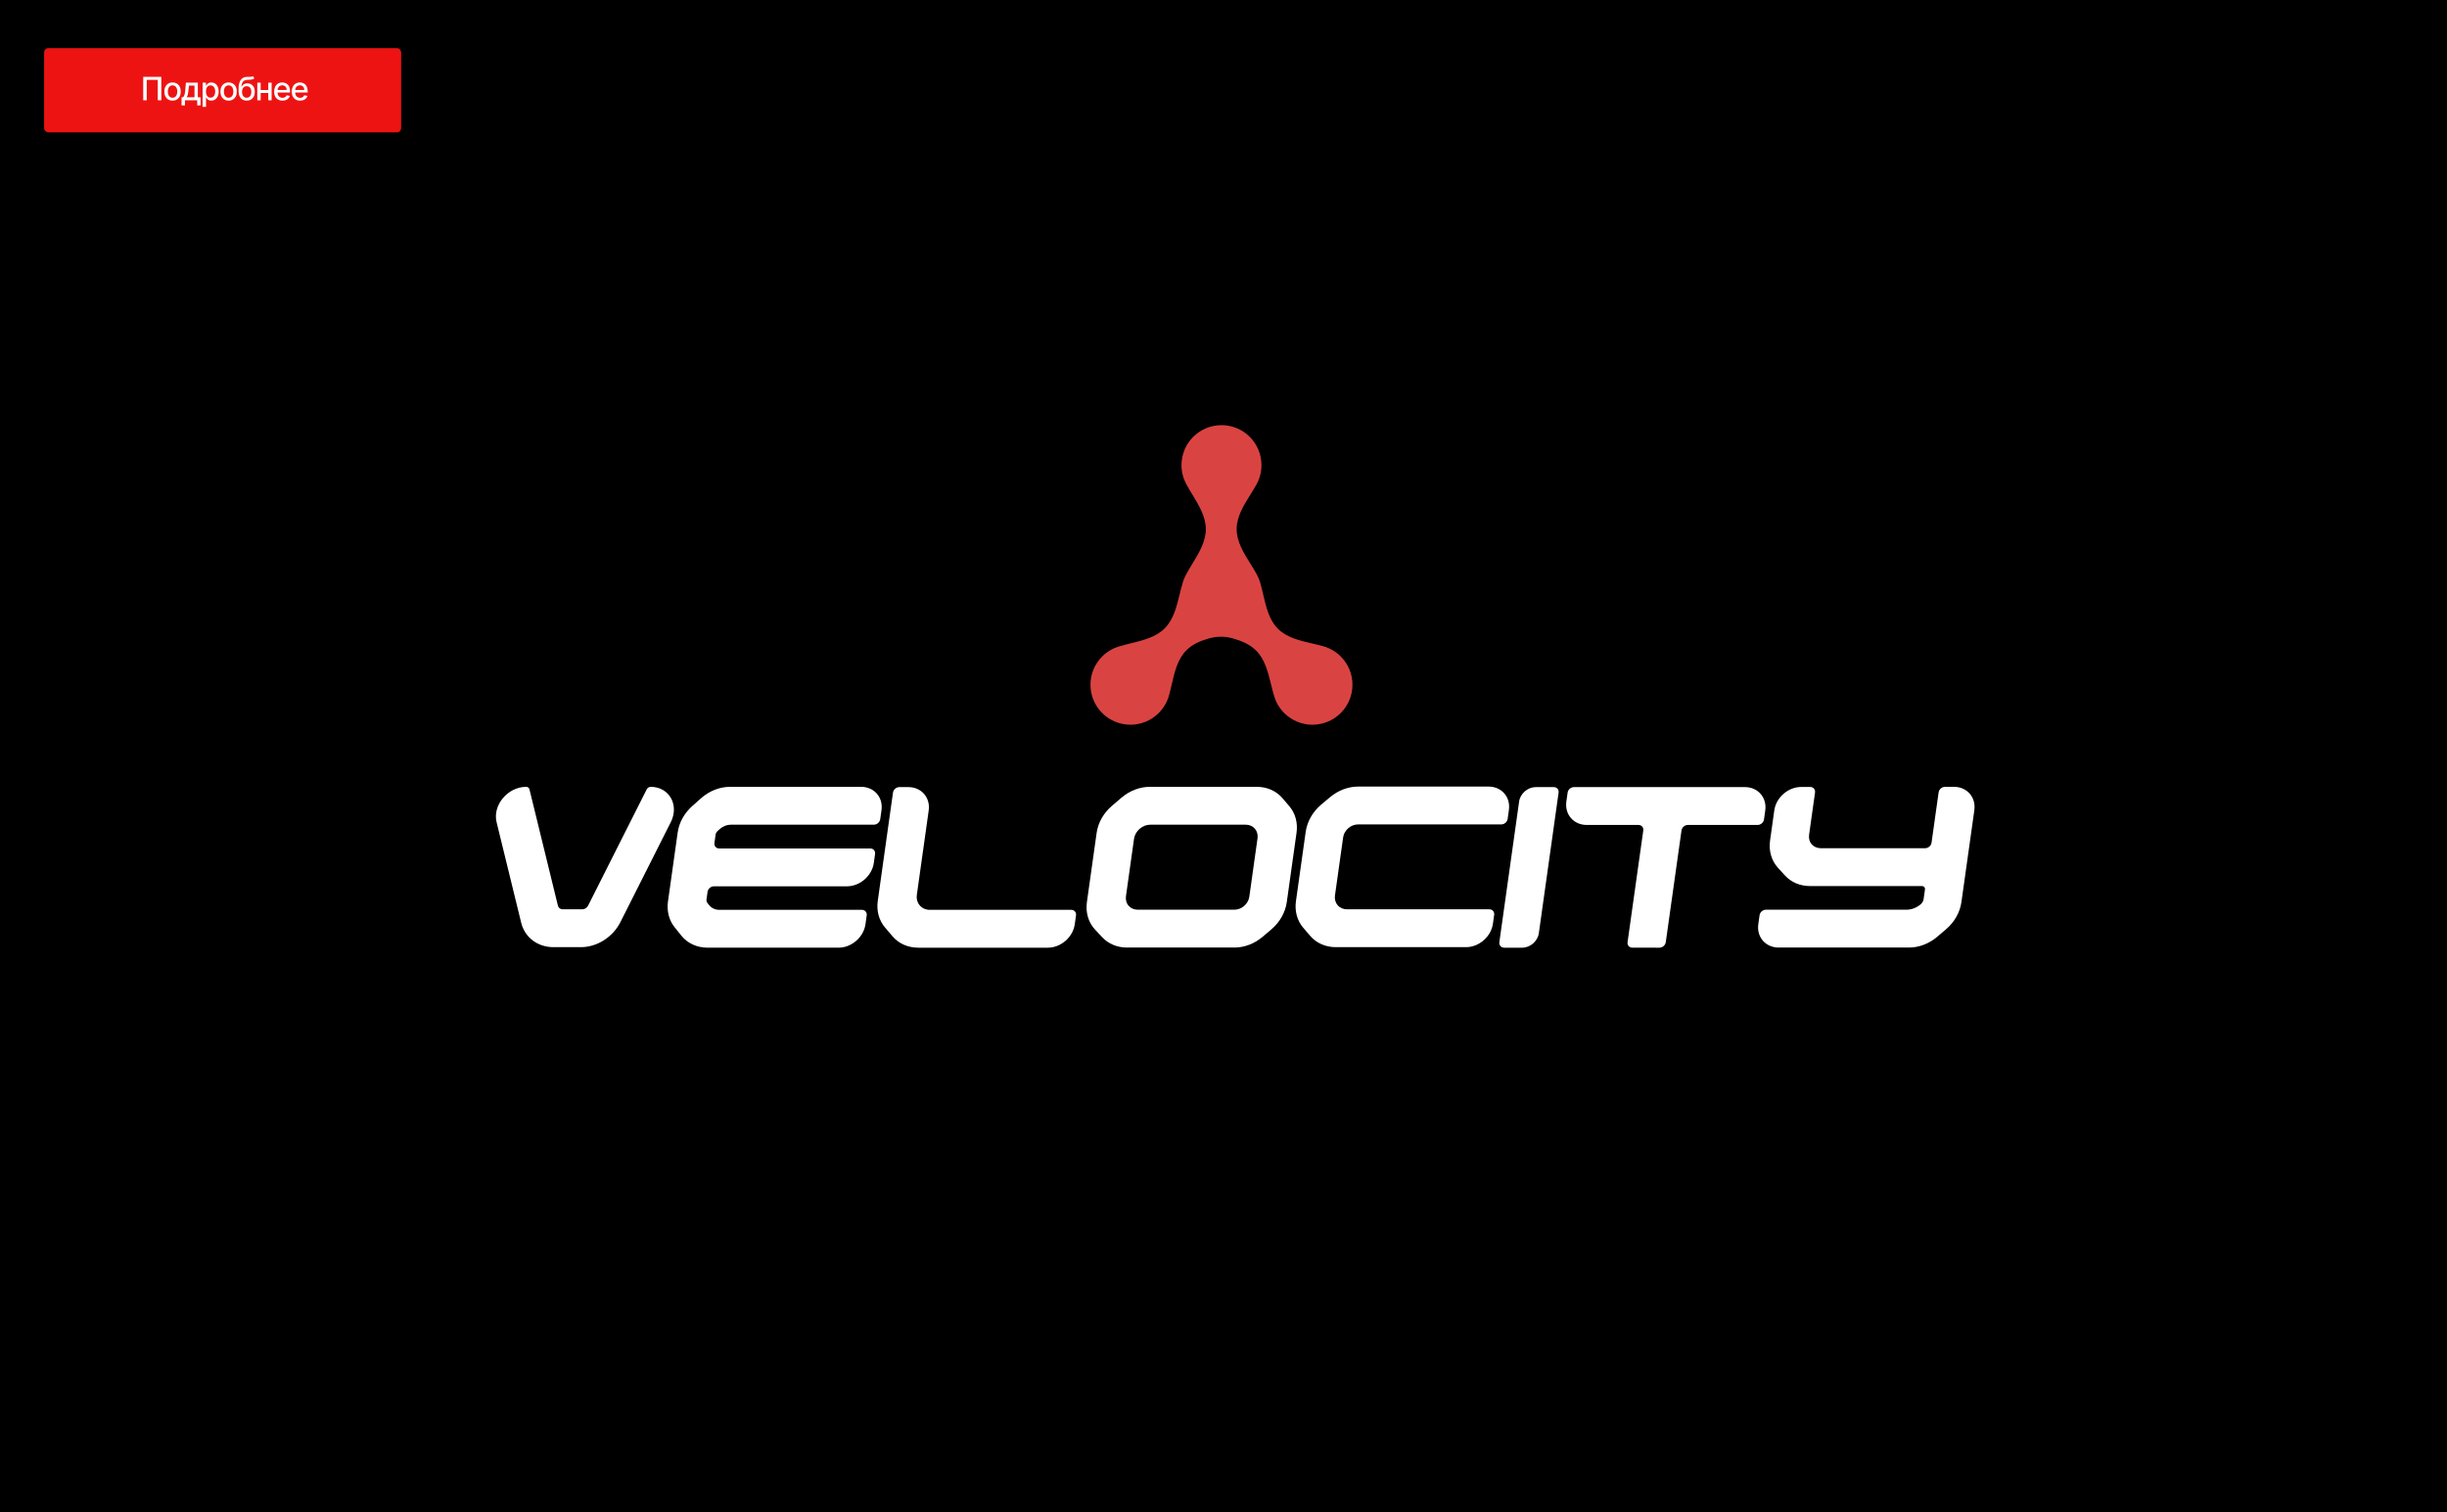 <?xml version="1.0" encoding="UTF-8"?> <svg xmlns="http://www.w3.org/2000/svg" width="610" height="377" viewBox="0 0 610 377" fill="none"><rect width="610" height="377" fill="black"></rect><path d="M300.593 131.93C300.593 128.837 298.914 126.069 297.259 123.341C296.712 122.44 296.168 121.543 295.688 120.64C294.948 119.246 294.528 117.656 294.528 115.968C294.528 110.463 298.991 106 304.496 106C310.001 106 314.464 110.463 314.464 115.968C314.464 117.72 314.012 119.366 313.218 120.797C312.751 121.638 312.23 122.476 311.705 123.319L311.705 123.319C310.008 126.044 308.28 128.817 308.28 131.93C308.28 135.044 310.008 137.817 311.705 140.542L311.705 140.542C312.23 141.384 312.751 142.222 313.218 143.064C313.413 143.415 313.587 143.779 313.739 144.154C313.918 144.562 314.067 144.979 314.188 145.403C314.452 146.327 314.675 147.286 314.899 148.251C315.624 151.378 316.363 154.561 318.565 156.763C320.767 158.966 323.951 159.704 327.079 160.43C328.044 160.653 329.004 160.876 329.927 161.14C331.502 161.59 332.988 162.435 334.229 163.675C338.121 167.568 338.121 173.879 334.229 177.772C330.336 181.665 324.024 181.665 320.132 177.772C318.94 176.58 318.113 175.162 317.651 173.655C317.35 172.675 317.1 171.654 316.848 170.628L316.848 170.628C316.088 167.531 315.317 164.388 313.13 162.201C311.589 160.66 309.573 159.822 307.432 159.195C305.469 158.621 303.369 158.605 301.402 159.164C299.282 159.767 297.289 160.59 295.766 162.114C293.564 164.316 292.825 167.499 292.099 170.626C291.875 171.591 291.652 172.551 291.387 173.476C290.937 175.049 290.092 176.534 288.853 177.774C284.96 181.667 278.649 181.667 274.756 177.774C270.863 173.881 270.863 167.57 274.756 163.677C275.949 162.484 277.368 161.657 278.876 161.195C279.855 160.895 280.876 160.645 281.902 160.394C285 159.634 288.144 158.863 290.331 156.676C292.518 154.489 293.289 151.346 294.048 148.249C294.3 147.223 294.55 146.203 294.85 145.224C294.981 144.795 295.142 144.373 295.333 143.962C295.441 143.709 295.56 143.462 295.688 143.221C296.168 142.318 296.712 141.42 297.259 140.519C298.914 137.792 300.593 135.024 300.593 131.93Z" fill="#D94442"></path><path fill-rule="evenodd" clip-rule="evenodd" d="M181.977 196.178C179.403 196.178 176.795 197.208 174.744 199.035L172.557 200.984C170.579 202.745 169.28 205.105 168.935 207.562L166.518 224.755C166.182 227.146 166.775 229.448 168.178 231.195L169.854 233.285C171.388 235.196 173.757 236.281 176.398 236.281H209.035C212.288 236.281 215.292 233.67 215.744 230.449L216.057 228.221C216.164 227.461 215.629 226.845 214.861 226.845H179.305C178.296 226.845 177.391 226.43 176.806 225.701L176.365 225.152C176.161 224.897 176.074 224.561 176.123 224.213L176.384 222.356C176.491 221.596 177.2 220.98 177.967 220.98H211.12C214.372 220.98 217.376 218.369 217.828 215.148L218.142 212.92C218.248 212.16 217.713 211.544 216.945 211.544H179.293C178.526 211.544 177.99 210.928 178.097 210.168L178.385 208.121C178.435 207.763 178.625 207.419 178.913 207.162L179.425 206.705C180.209 206.007 181.205 205.614 182.188 205.614H217.845C218.612 205.614 219.321 204.998 219.428 204.238L219.741 202.01C220.194 198.789 217.924 196.178 214.671 196.178H181.977Z" fill="white"></path><path fill-rule="evenodd" clip-rule="evenodd" d="M131.174 196.178C126.571 196.178 122.753 200.744 123.795 205.003L129.928 230.076C130.823 233.734 134.025 236.15 137.978 236.15H144.813C148.831 236.15 152.769 233.654 154.656 229.91L167.222 204.98C169.381 200.695 166.81 196.178 162.212 196.178C161.803 196.178 161.403 196.431 161.211 196.812L146.598 225.804C146.323 226.35 145.749 226.714 145.163 226.714H140.261C139.685 226.714 139.218 226.361 139.087 225.828L131.984 196.788C131.894 196.421 131.572 196.178 131.174 196.178Z" fill="white"></path><path fill-rule="evenodd" clip-rule="evenodd" d="M224.19 196.244C223.423 196.244 222.714 196.86 222.607 197.62L218.812 224.624C218.465 227.094 219.11 229.466 220.608 231.23L222.496 233.452C224.033 235.262 226.342 236.282 228.902 236.282H261.211C264.464 236.282 267.468 233.671 267.92 230.45L268.233 228.222C268.34 227.462 267.805 226.846 267.037 226.846H231.757C230.779 226.846 229.897 226.456 229.31 225.765L229.234 225.675C228.662 225.001 228.415 224.095 228.548 223.152L231.51 202.076C231.963 198.855 229.693 196.244 226.44 196.244H224.19Z" fill="white"></path><path fill-rule="evenodd" clip-rule="evenodd" d="M279.579 198.874C281.603 197.146 284.133 196.178 286.627 196.178H313.293C315.843 196.178 318.145 197.19 319.683 198.988L321.394 200.988C322.905 202.754 323.556 205.134 323.208 207.615L320.771 224.95C320.413 227.499 319.029 229.939 316.934 231.715L314.738 233.578C312.719 235.29 310.201 236.248 307.72 236.248H280.937C278.513 236.248 276.308 235.333 274.772 233.689L272.988 231.779C271.322 229.996 270.584 227.507 270.95 224.902L273.373 207.662C273.73 205.126 275.102 202.697 277.18 200.922L279.579 198.874ZM286.757 205.614C285.823 205.614 284.876 205.976 284.119 206.623C283.341 207.287 282.827 208.197 282.694 209.146L280.684 223.446C280.553 224.375 280.816 225.263 281.41 225.899C281.958 226.486 282.745 226.812 283.61 226.812H307.724C308.572 226.812 309.432 226.485 310.123 225.9C310.838 225.292 311.311 224.458 311.434 223.588L313.483 209.006C313.608 208.114 313.374 207.259 312.831 206.624C312.278 205.978 311.451 205.614 310.534 205.614H286.757Z" fill="white"></path><path fill-rule="evenodd" clip-rule="evenodd" d="M438.155 205.68C438.922 205.68 439.631 205.064 439.738 204.304L440.051 202.076C440.504 198.855 438.234 196.244 434.981 196.244H392.367C391.599 196.244 390.89 196.86 390.784 197.62L390.471 199.848C390.018 203.069 392.288 205.68 395.54 205.68H408.447C409.215 205.68 409.75 206.296 409.644 207.056L405.726 234.904C405.619 235.664 406.154 236.281 406.922 236.281L413.671 236.282C414.439 236.282 415.147 235.666 415.254 234.906L419.172 207.056C419.279 206.296 419.988 205.68 420.755 205.68H438.155Z" fill="white"></path><path fill-rule="evenodd" clip-rule="evenodd" d="M387.338 196.244C388.105 196.244 388.641 196.86 388.534 197.62L383.607 232.678C383.327 234.668 381.471 236.282 379.461 236.282L374.961 236.282C374.194 236.282 373.658 235.666 373.765 234.906L378.692 199.848C378.972 197.858 380.828 196.244 382.838 196.244L387.338 196.244Z" fill="white"></path><path fill-rule="evenodd" clip-rule="evenodd" d="M331.588 198.738C333.598 197.054 336.093 196.113 338.55 196.113H371.078C374.331 196.113 376.6 198.724 376.148 201.945L375.835 204.173C375.728 204.933 375.019 205.549 374.252 205.549H338.533C337.693 205.549 336.841 205.871 336.153 206.446C335.427 207.055 334.947 207.895 334.823 208.774L332.786 223.267C332.659 224.173 332.897 225.043 333.449 225.688C334.011 226.345 334.852 226.715 335.784 226.715H371.277C372.045 226.715 372.58 227.331 372.473 228.091L372.16 230.319C371.707 233.54 368.704 236.151 365.451 236.151H333.001C330.451 236.151 328.15 235.139 326.612 233.341L324.872 231.308C323.362 229.542 322.71 227.161 323.059 224.681L325.488 207.398C325.849 204.827 327.255 202.366 329.38 200.587L331.588 198.738Z" fill="white"></path><path fill-rule="evenodd" clip-rule="evenodd" d="M479.922 211.479C480.69 211.479 481.398 210.862 481.505 210.102L483.269 197.554C483.376 196.794 484.084 196.178 484.852 196.178H487.102C490.354 196.178 492.624 198.789 492.171 202.01L488.951 224.927C488.594 227.464 487.221 229.894 485.141 231.669L482.932 233.554C480.908 235.281 478.379 236.248 475.887 236.248H443.388C440.136 236.248 437.866 233.637 438.318 230.416L438.632 228.188C438.738 227.428 439.447 226.812 440.215 226.812H475.26C476.512 226.812 477.782 226.326 478.798 225.459C479.197 225.119 479.46 224.653 479.529 224.166L479.866 221.766C479.932 221.296 479.601 220.915 479.125 220.915H451.197C448.739 220.915 446.508 219.974 444.97 218.288L443.225 216.375C441.601 214.595 440.888 212.136 441.249 209.565L442.306 202.042C442.759 198.822 445.762 196.21 449.015 196.21H451.265C452.032 196.21 452.568 196.827 452.461 197.587L450.978 208.142C450.85 209.051 451.102 209.921 451.676 210.55C452.22 211.146 453.009 211.479 453.878 211.479H479.922Z" fill="white"></path><rect x="11" y="12" width="89" height="21" rx="1.06" fill="#EE1313"></rect><path d="M40.21 19.157V25H39.331V19.91H36.581V25H35.702V19.157H40.21ZM43.014 25.088C42.603 25.088 42.245 24.994 41.939 24.806C41.632 24.618 41.395 24.354 41.225 24.016C41.056 23.677 40.971 23.281 40.971 22.829C40.971 22.374 41.056 21.977 41.225 21.636C41.395 21.296 41.632 21.031 41.939 20.843C42.245 20.654 42.603 20.56 43.014 20.56C43.425 20.56 43.784 20.654 44.09 20.843C44.396 21.031 44.634 21.296 44.803 21.636C44.973 21.977 45.057 22.374 45.057 22.829C45.057 23.281 44.973 23.677 44.803 24.016C44.634 24.354 44.396 24.618 44.09 24.806C43.784 24.994 43.425 25.088 43.014 25.088ZM43.017 24.372C43.283 24.372 43.504 24.302 43.679 24.161C43.854 24.02 43.983 23.833 44.067 23.599C44.153 23.365 44.196 23.107 44.196 22.826C44.196 22.546 44.153 22.289 44.067 22.055C43.983 21.82 43.854 21.63 43.679 21.488C43.504 21.345 43.283 21.274 43.017 21.274C42.749 21.274 42.526 21.345 42.349 21.488C42.175 21.63 42.044 21.82 41.959 22.055C41.875 22.289 41.833 22.546 41.833 22.826C41.833 23.107 41.875 23.365 41.959 23.599C42.044 23.833 42.175 24.02 42.349 24.161C42.526 24.302 42.749 24.372 43.017 24.372ZM45.26 26.264V24.261H45.617C45.708 24.177 45.785 24.078 45.848 23.961C45.913 23.845 45.967 23.707 46.011 23.548C46.056 23.388 46.094 23.201 46.125 22.988C46.155 22.773 46.182 22.528 46.205 22.252L46.342 20.617H49.32V24.261H49.994V26.264H49.16V25H46.105V26.264H45.26ZM46.53 24.261H48.487V21.348H47.106L47.015 22.252C46.971 22.713 46.916 23.112 46.849 23.451C46.783 23.787 46.676 24.058 46.53 24.261ZM50.506 26.643V20.617H51.339V21.328H51.411C51.46 21.237 51.531 21.131 51.625 21.011C51.718 20.891 51.847 20.787 52.013 20.697C52.178 20.606 52.397 20.56 52.669 20.56C53.023 20.56 53.339 20.65 53.616 20.829C53.894 21.007 54.112 21.265 54.27 21.602C54.429 21.939 54.509 22.344 54.509 22.817C54.509 23.291 54.43 23.697 54.272 24.036C54.115 24.372 53.898 24.632 53.622 24.814C53.346 24.995 53.031 25.086 52.678 25.086C52.411 25.086 52.193 25.041 52.024 24.951C51.857 24.862 51.725 24.758 51.63 24.638C51.535 24.518 51.462 24.411 51.411 24.318H51.359V26.643H50.506ZM51.342 22.809C51.342 23.117 51.387 23.387 51.476 23.619C51.566 23.851 51.695 24.033 51.864 24.164C52.034 24.293 52.241 24.358 52.486 24.358C52.741 24.358 52.954 24.291 53.125 24.155C53.297 24.018 53.426 23.833 53.514 23.599C53.603 23.365 53.648 23.102 53.648 22.809C53.648 22.52 53.604 22.26 53.516 22.03C53.431 21.8 53.301 21.618 53.128 21.485C52.957 21.352 52.743 21.285 52.486 21.285C52.239 21.285 52.03 21.349 51.859 21.476C51.689 21.604 51.561 21.782 51.473 22.01C51.386 22.238 51.342 22.504 51.342 22.809ZM56.99 25.088C56.579 25.088 56.22 24.994 55.914 24.806C55.608 24.618 55.37 24.354 55.201 24.016C55.032 23.677 54.947 23.281 54.947 22.829C54.947 22.374 55.032 21.977 55.201 21.636C55.37 21.296 55.608 21.031 55.914 20.843C56.22 20.654 56.579 20.56 56.99 20.56C57.401 20.56 57.759 20.654 58.065 20.843C58.372 21.031 58.609 21.296 58.779 21.636C58.948 21.977 59.033 22.374 59.033 22.829C59.033 23.281 58.948 23.677 58.779 24.016C58.609 24.354 58.372 24.618 58.065 24.806C57.759 24.994 57.401 25.088 56.99 25.088ZM56.993 24.372C57.259 24.372 57.48 24.302 57.655 24.161C57.83 24.02 57.959 23.833 58.043 23.599C58.128 23.365 58.171 23.107 58.171 22.826C58.171 22.546 58.128 22.289 58.043 22.055C57.959 21.82 57.83 21.63 57.655 21.488C57.48 21.345 57.259 21.274 56.993 21.274C56.724 21.274 56.502 21.345 56.325 21.488C56.15 21.63 56.02 21.82 55.934 22.055C55.85 22.289 55.809 22.546 55.809 22.826C55.809 23.107 55.85 23.365 55.934 23.599C56.02 23.833 56.15 24.02 56.325 24.161C56.502 24.302 56.724 24.372 56.993 24.372ZM63.045 18.985L63.398 19.525C63.267 19.645 63.118 19.73 62.95 19.781C62.785 19.831 62.594 19.862 62.377 19.876C62.16 19.887 61.912 19.898 61.632 19.907C61.316 19.916 61.057 19.985 60.853 20.112C60.65 20.238 60.493 20.424 60.383 20.672C60.274 20.917 60.204 21.225 60.171 21.596H60.226C60.368 21.324 60.566 21.12 60.819 20.985C61.074 20.85 61.36 20.783 61.678 20.783C62.032 20.783 62.346 20.864 62.622 21.025C62.898 21.187 63.115 21.424 63.273 21.736C63.433 22.046 63.513 22.425 63.513 22.874C63.513 23.329 63.429 23.722 63.261 24.053C63.096 24.384 62.862 24.64 62.56 24.82C62.259 24.999 61.904 25.088 61.495 25.088C61.086 25.088 60.73 24.996 60.425 24.812C60.123 24.625 59.888 24.349 59.721 23.984C59.555 23.619 59.472 23.168 59.472 22.632V22.198C59.472 21.196 59.651 20.442 60.009 19.936C60.366 19.43 60.901 19.17 61.612 19.157C61.843 19.151 62.048 19.15 62.229 19.154C62.409 19.156 62.567 19.147 62.702 19.128C62.839 19.107 62.953 19.06 63.045 18.985ZM61.498 24.372C61.736 24.372 61.94 24.312 62.112 24.192C62.285 24.071 62.418 23.899 62.511 23.676C62.604 23.453 62.651 23.191 62.651 22.889C62.651 22.592 62.604 22.34 62.511 22.133C62.418 21.925 62.285 21.767 62.112 21.659C61.938 21.549 61.731 21.493 61.49 21.493C61.311 21.493 61.151 21.525 61.01 21.587C60.87 21.648 60.749 21.739 60.648 21.859C60.549 21.978 60.472 22.125 60.417 22.298C60.364 22.469 60.335 22.666 60.331 22.889C60.331 23.341 60.435 23.702 60.642 23.97C60.851 24.238 61.137 24.372 61.498 24.372ZM67.114 22.441V23.18H64.74V22.441H67.114ZM64.98 20.617V25H64.144V20.617H64.98ZM67.711 20.617V25H66.878V20.617H67.711ZM70.419 25.088C69.988 25.088 69.616 24.996 69.304 24.812C68.994 24.625 68.754 24.364 68.585 24.027C68.417 23.689 68.334 23.292 68.334 22.837C68.334 22.388 68.417 21.993 68.585 21.65C68.754 21.308 68.99 21.041 69.292 20.849C69.597 20.656 69.953 20.56 70.359 20.56C70.607 20.56 70.847 20.601 71.079 20.683C71.311 20.765 71.519 20.893 71.703 21.068C71.888 21.243 72.033 21.471 72.14 21.75C72.246 22.028 72.3 22.366 72.3 22.763V23.066H68.816V22.426H71.464C71.464 22.202 71.418 22.003 71.327 21.83C71.236 21.655 71.107 21.517 70.942 21.416C70.778 21.316 70.586 21.265 70.365 21.265C70.126 21.265 69.916 21.324 69.737 21.442C69.561 21.558 69.424 21.71 69.327 21.898C69.232 22.085 69.184 22.288 69.184 22.506V23.006C69.184 23.299 69.235 23.548 69.338 23.753C69.443 23.959 69.588 24.116 69.775 24.224C69.961 24.33 70.179 24.384 70.428 24.384C70.59 24.384 70.737 24.361 70.87 24.315C71.003 24.268 71.118 24.197 71.216 24.104C71.312 24.011 71.387 23.896 71.438 23.759L72.246 23.904C72.181 24.142 72.065 24.35 71.897 24.529C71.732 24.706 71.524 24.844 71.273 24.943C71.023 25.04 70.739 25.088 70.419 25.088ZM74.814 25.088C74.382 25.088 74.01 24.996 73.698 24.812C73.388 24.625 73.148 24.364 72.979 24.027C72.812 23.689 72.728 23.292 72.728 22.837C72.728 22.388 72.812 21.993 72.979 21.65C73.148 21.308 73.384 21.041 73.687 20.849C73.991 20.656 74.347 20.56 74.754 20.56C75.001 20.56 75.241 20.601 75.473 20.683C75.705 20.765 75.913 20.893 76.098 21.068C76.282 21.243 76.428 21.471 76.534 21.75C76.641 22.028 76.694 22.366 76.694 22.763V23.066H73.21V22.426H75.858C75.858 22.202 75.812 22.003 75.721 21.83C75.63 21.655 75.501 21.517 75.336 21.416C75.172 21.316 74.98 21.265 74.76 21.265C74.52 21.265 74.311 21.324 74.132 21.442C73.955 21.558 73.818 21.71 73.721 21.898C73.626 22.085 73.578 22.288 73.578 22.506V23.006C73.578 23.299 73.63 23.548 73.732 23.753C73.837 23.959 73.983 24.116 74.169 24.224C74.355 24.33 74.573 24.384 74.822 24.384C74.984 24.384 75.131 24.361 75.265 24.315C75.398 24.268 75.513 24.197 75.61 24.104C75.707 24.011 75.781 23.896 75.832 23.759L76.64 23.904C76.575 24.142 76.459 24.35 76.292 24.529C76.126 24.706 75.918 24.844 75.667 24.943C75.418 25.04 75.133 25.088 74.814 25.088Z" fill="white"></path></svg> 